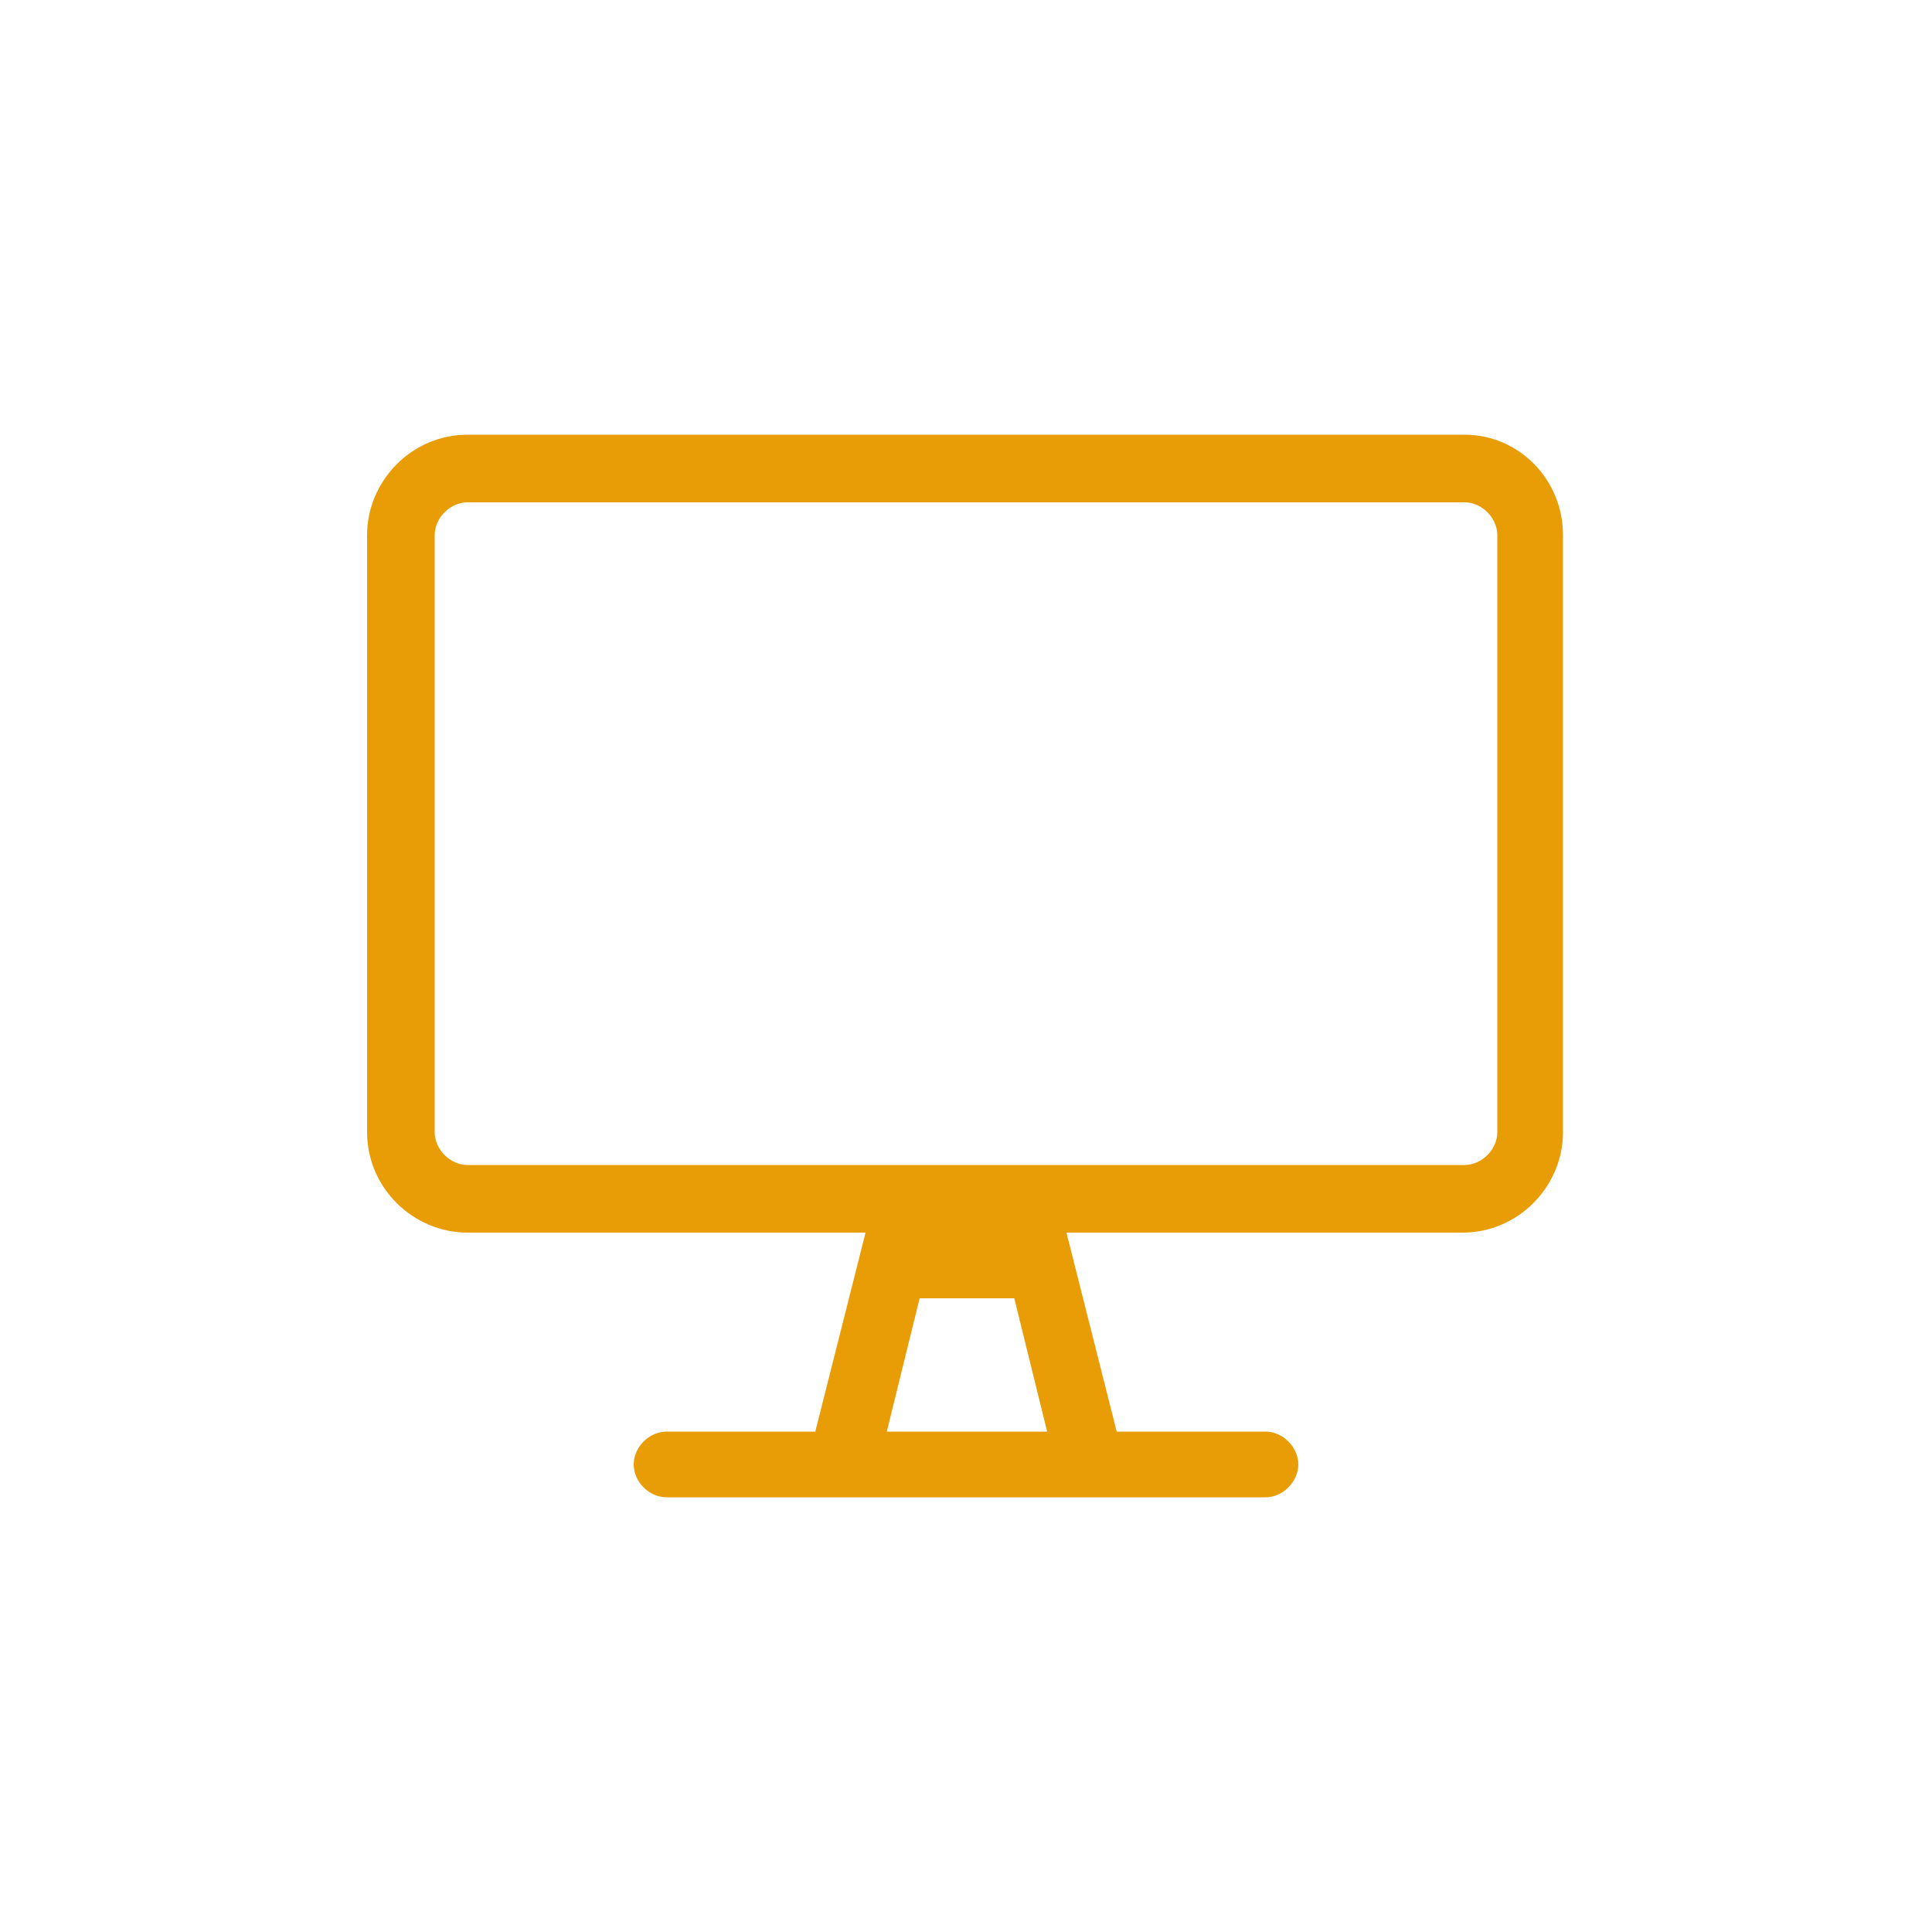 <?xml version="1.0" encoding="utf-8"?>
<!-- Generator: Adobe Illustrator 25.2.1, SVG Export Plug-In . SVG Version: 6.00 Build 0)  -->
<svg version="1.1" id="Layer_1" xmlns="http://www.w3.org/2000/svg" xmlns:xlink="http://www.w3.org/1999/xlink" x="0px" y="0px"
	 width="100px" height="100px" viewBox="0 0 100 100" style="enable-background:new 0 0 100 100;" xml:space="preserve">
<style type="text/css">
	.st0{fill:#E89C05;}
</style>
<g>
	<path class="st0" d="M80.9,27.7v30.9c0,2.8-2.3,5.2-5.2,5.2H55.2l2.6,10.3h7.7c0.9,0,1.7,0.8,1.7,1.7s-0.8,1.7-1.7,1.7H34.5
		c-0.9,0-1.7-0.8-1.7-1.7s0.8-1.7,1.7-1.7h7.7l2.6-10.3H24.2c-2.8,0-5.2-2.3-5.2-5.2V27.7c0-2.8,2.3-5.2,5.2-5.2h51.6
		C78.6,22.5,80.9,24.8,80.9,27.7z M77.5,27.7c0-0.9-0.8-1.7-1.7-1.7H24.2c-0.9,0-1.7,0.8-1.7,1.7v30.9c0,0.9,0.8,1.7,1.7,1.7h51.6
		c0.9,0,1.7-0.8,1.7-1.7V27.7z M54.2,74.1l-1.7-6.9h-4.9l-1.7,6.9H54.2z"/>
</g>
</svg>
